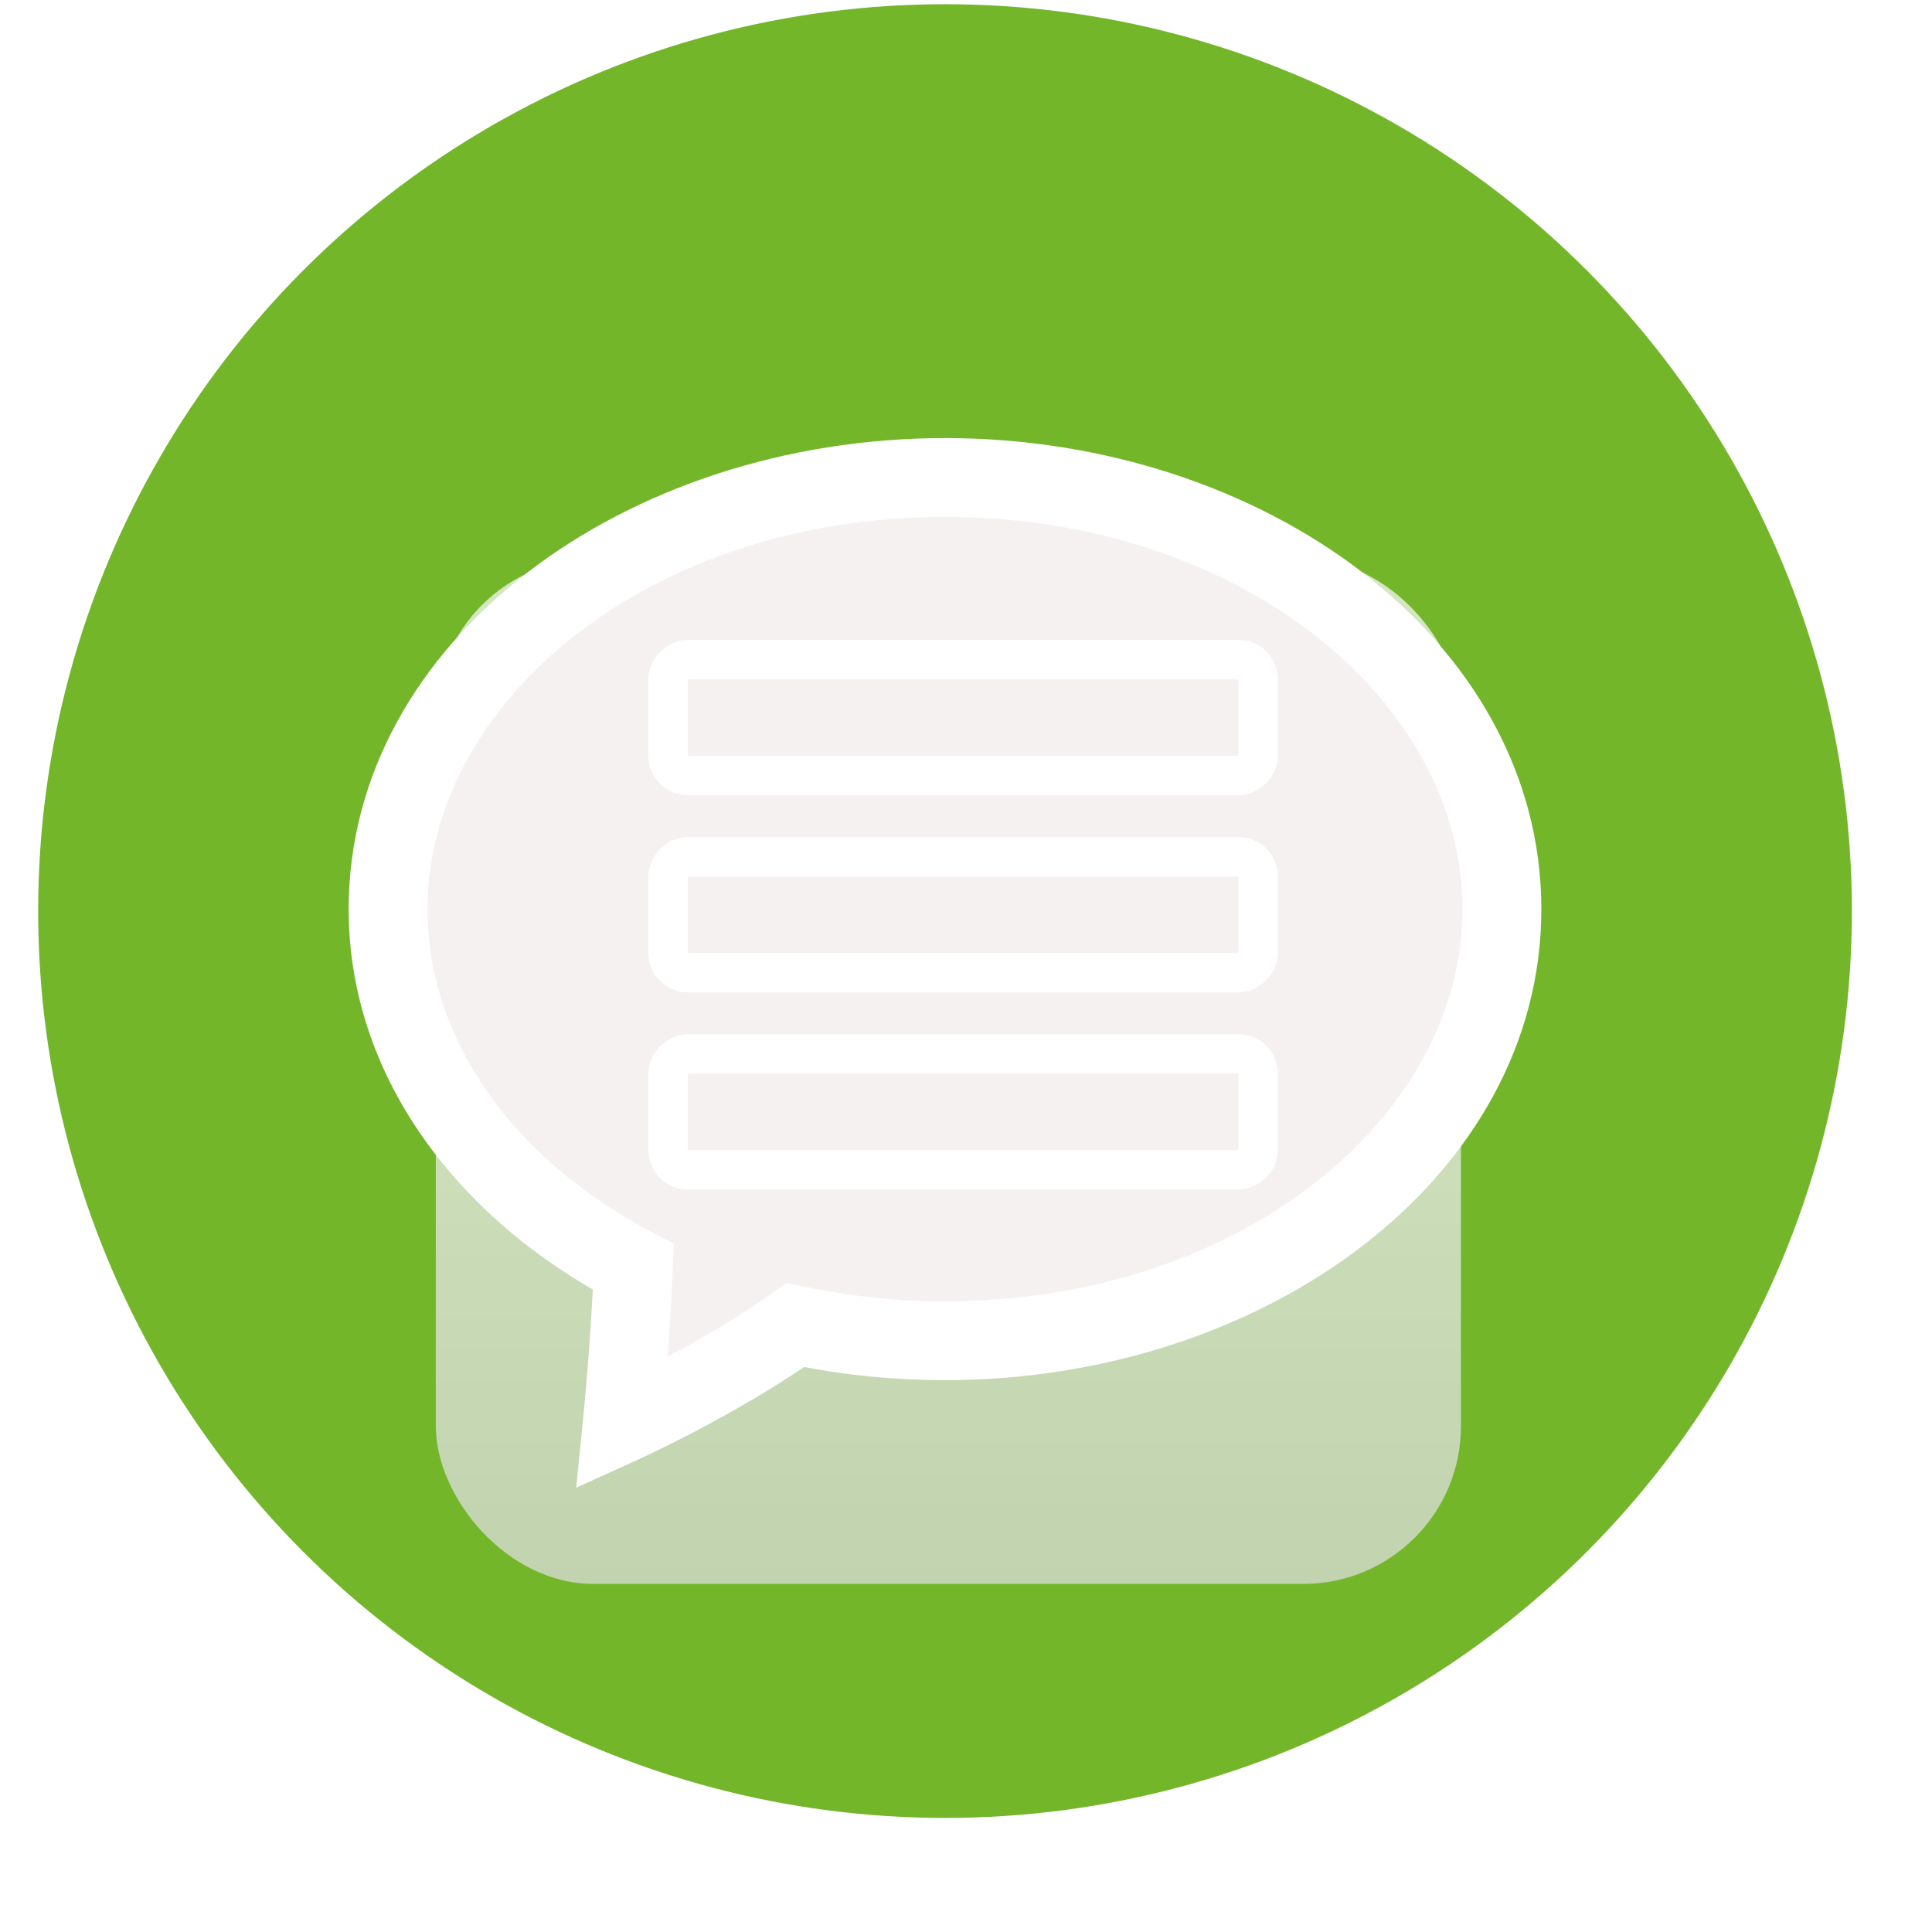 <?xml version="1.0" encoding="UTF-8"?>
<svg xmlns="http://www.w3.org/2000/svg" width="49" height="49" viewBox="0 0 49 49" fill="none">
  <g clip-path="url(#clip0_615_7579)">
    <circle cx="23.968" cy="23.107" r="23" fill="#73B62A"></circle>
    <g opacity="0.75" filter="url(#filter0_d_615_7579)">
      <rect x="11.053" y="10.172" width="26" height="26" rx="4" fill="url(#paint0_linear_615_7579)"></rect>
    </g>
    <path fill-rule="evenodd" clip-rule="evenodd" d="M23.968 34.004C31.768 34.004 38.092 29.103 38.092 23.058C38.092 17.012 31.768 12.111 23.968 12.111C16.167 12.111 9.843 17.012 9.843 23.058C9.843 26.833 12.31 30.163 16.063 32.13C15.989 34.048 15.782 36.102 15.782 36.102C15.782 36.102 18.237 34.987 20.175 33.605C21.382 33.865 22.654 34.004 23.968 34.004Z" fill="#F5F1F1"></path>
    <path d="M16.063 32.13L17.062 32.169L17.086 31.538L16.527 31.245L16.063 32.13ZM15.782 36.102L14.787 36.003L14.614 37.732L16.196 37.013L15.782 36.102ZM20.175 33.605L20.386 32.627L19.954 32.534L19.595 32.791L20.175 33.605ZM37.092 23.058C37.092 28.329 31.468 33.004 23.968 33.004V35.004C32.069 35.004 39.092 29.878 39.092 23.058H37.092ZM23.968 13.111C31.468 13.111 37.092 17.787 37.092 23.058H39.092C39.092 16.238 32.069 11.111 23.968 11.111V13.111ZM10.843 23.058C10.843 17.787 16.467 13.111 23.968 13.111V11.111C15.867 11.111 8.843 16.238 8.843 23.058H10.843ZM16.527 31.245C13.006 29.399 10.843 26.363 10.843 23.058H8.843C8.843 27.304 11.614 30.927 15.598 33.016L16.527 31.245ZM15.782 36.102C16.777 36.202 16.777 36.202 16.777 36.202C16.777 36.202 16.777 36.202 16.777 36.202C16.777 36.202 16.777 36.202 16.777 36.202C16.777 36.202 16.777 36.201 16.777 36.2C16.778 36.199 16.778 36.198 16.778 36.196C16.778 36.191 16.779 36.185 16.78 36.177C16.781 36.161 16.784 36.137 16.787 36.107C16.793 36.045 16.801 35.956 16.811 35.843C16.832 35.618 16.861 35.297 16.892 34.916C16.953 34.156 17.024 33.147 17.062 32.169L15.063 32.092C15.027 33.031 14.958 34.009 14.898 34.755C14.868 35.127 14.84 35.44 14.82 35.66C14.81 35.77 14.802 35.856 14.796 35.914C14.793 35.944 14.791 35.966 14.79 35.981C14.789 35.988 14.788 35.994 14.788 35.998C14.788 35.999 14.787 36.001 14.787 36.002C14.787 36.002 14.787 36.002 14.787 36.002C14.787 36.002 14.787 36.003 14.787 36.003C14.787 36.003 14.787 36.003 14.787 36.003C14.787 36.003 14.787 36.003 15.782 36.102ZM19.595 32.791C18.677 33.445 17.623 34.046 16.785 34.488C16.369 34.707 16.012 34.885 15.76 35.007C15.634 35.068 15.535 35.115 15.468 35.146C15.434 35.162 15.409 35.174 15.392 35.181C15.383 35.185 15.377 35.188 15.373 35.19C15.371 35.191 15.37 35.191 15.369 35.192C15.369 35.192 15.369 35.192 15.369 35.192C15.368 35.192 15.368 35.192 15.368 35.192C15.368 35.192 15.369 35.192 15.369 35.192C15.369 35.192 15.369 35.192 15.782 36.102C16.196 37.013 16.196 37.013 16.196 37.013C16.196 37.013 16.196 37.013 16.196 37.013C16.197 37.013 16.197 37.013 16.197 37.013C16.197 37.012 16.198 37.012 16.199 37.012C16.201 37.011 16.203 37.01 16.205 37.009C16.211 37.006 16.219 37.002 16.229 36.998C16.249 36.989 16.278 36.975 16.316 36.958C16.39 36.923 16.498 36.872 16.632 36.807C16.901 36.676 17.279 36.489 17.719 36.257C18.593 35.795 19.735 35.147 20.756 34.419L19.595 32.791ZM23.968 33.004C22.724 33.004 21.523 32.872 20.386 32.627L19.965 34.582C21.241 34.857 22.583 35.004 23.968 35.004V33.004Z" fill="white"></path>
    <rect x="31.91" y="16.73" width="2.938" height="14.965" rx="0.5" transform="rotate(90 31.91 16.73)" fill="#F5F1F1" stroke="white"></rect>
    <rect x="31.91" y="21.73" width="2.938" height="14.965" rx="0.5" transform="rotate(90 31.91 21.73)" fill="#F5F1F1" stroke="white"></rect>
    <rect x="31.91" y="26.73" width="2.938" height="14.965" rx="0.5" transform="rotate(90 31.91 26.73)" fill="#F5F1F1" stroke="white"></rect>
  </g>
  <defs>
    <filter id="filter0_d_615_7579" x="7.052" y="10.172" width="34" height="34" filterUnits="userSpaceOnUse" color-interpolation-filters="sRGB">
      <feFlood flood-opacity="0" result="BackgroundImageFix"></feFlood>
      <feColorMatrix in="SourceAlpha" type="matrix" values="0 0 0 0 0 0 0 0 0 0 0 0 0 0 0 0 0 0 127 0" result="hardAlpha"></feColorMatrix>
      <feOffset dy="4"></feOffset>
      <feGaussianBlur stdDeviation="2"></feGaussianBlur>
      <feComposite in2="hardAlpha" operator="out"></feComposite>
      <feColorMatrix type="matrix" values="0 0 0 0 0 0 0 0 0 0 0 0 0 0 0 0 0 0 0.25 0"></feColorMatrix>
      <feBlend mode="normal" in2="BackgroundImageFix" result="effect1_dropShadow_615_7579"></feBlend>
      <feBlend mode="normal" in="SourceGraphic" in2="effect1_dropShadow_615_7579" result="shape"></feBlend>
    </filter>
    <linearGradient id="paint0_linear_615_7579" x1="24.052" y1="10.172" x2="24.052" y2="36.172" gradientUnits="userSpaceOnUse">
      <stop offset="0.206" stop-color="#F6F6F6"></stop>
      <stop offset="1" stop-color="#DCDCDC"></stop>
    </linearGradient>
    <clipPath id="clip0_615_7579">
      <rect width="48" height="48" fill="white" transform="translate(0.968 0.107)"></rect>
    </clipPath>
  </defs>
</svg>
